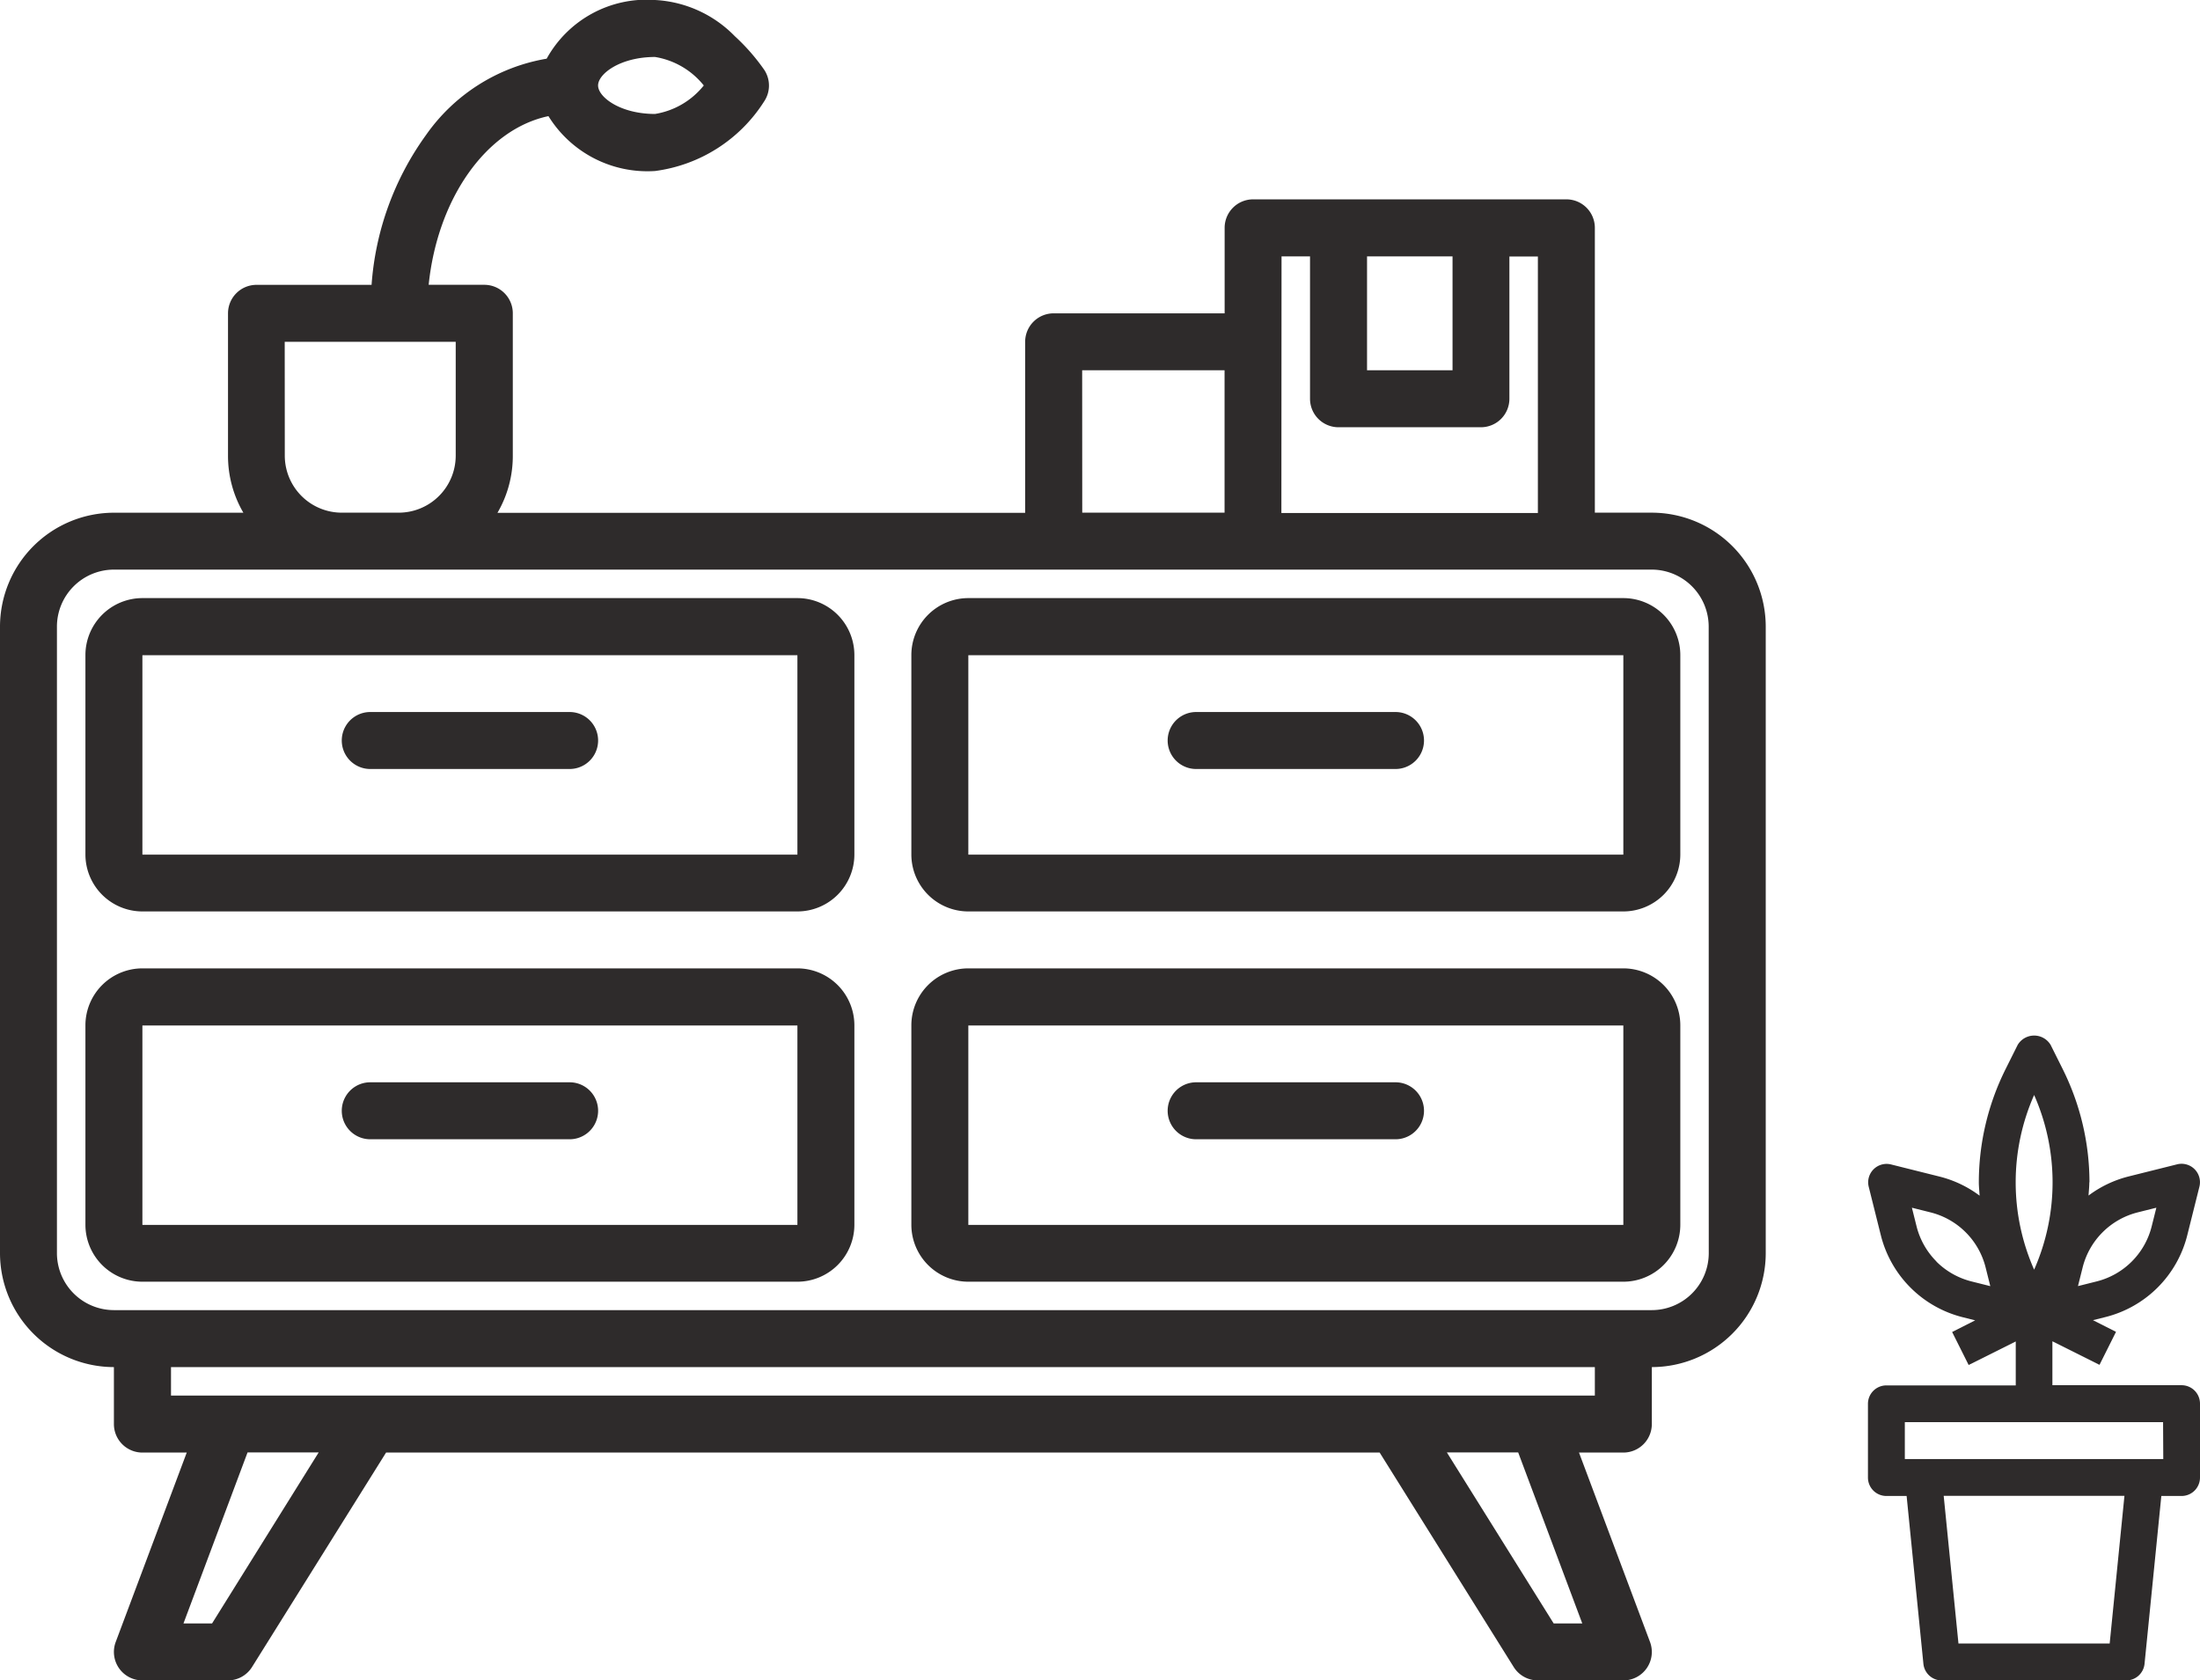 <svg xmlns="http://www.w3.org/2000/svg" width="56.608" height="43.236" viewBox="0 0 56.608 43.236">
  <g id="Groupe_13746" data-name="Groupe 13746" transform="translate(-245.957 -897.929)">
    <g id="Groupe_13727" data-name="Groupe 13727" transform="translate(-211 217.586)">
      <g id="terrace" transform="translate(505.021 706.988)">
        <path id="Tracé_14841" data-name="Tracé 14841" d="M14.7,27.821a6.543,6.543,0,0,0-.687-2.91l-.312-.625a.494.494,0,0,0-.849,0l-.312.625a6.537,6.537,0,0,0-.687,2.91c0,.114.014.228.02.343a2.892,2.892,0,0,0-1.031-.491l-1.247-.312a.474.474,0,0,0-.575.575l.312,1.248a2.9,2.9,0,0,0,2.108,2.108h0l.319.08-.593.3.425.849,1.212-.606v1.131H9.475A.474.474,0,0,0,9,33.516v1.9a.474.474,0,0,0,.475.475h.52l.432,4.319a.475.475,0,0,0,.472.427h4.746a.475.475,0,0,0,.472-.427l.432-4.319h.52a.474.474,0,0,0,.475-.475v-1.9a.474.474,0,0,0-.475-.475H13.746V31.911l1.212.606.425-.849-.593-.3.319-.08h0a2.895,2.895,0,0,0,2.108-2.108l.312-1.247a.474.474,0,0,0-.575-.575l-1.248.312a2.894,2.894,0,0,0-1.03.491c.007-.114.02-.228.02-.342Zm.52,11.866H11.329l-.38-3.8H15.6Zm1.379-4.746H9.949v-.949h6.645Zm-3.323-9.367a5.556,5.556,0,0,1,0,4.494,5.556,5.556,0,0,1,0-4.494Zm-2.512,4.285a1.959,1.959,0,0,1-.513-.905l-.12-.48.479.12a1.949,1.949,0,0,1,1.418,1.418l.12.48-.479-.12A1.958,1.958,0,0,1,10.759,29.858Zm5.177-1.265.48-.12-.12.479a1.948,1.948,0,0,1-1.418,1.418l-.479.12.12-.479a1.949,1.949,0,0,1,1.418-1.418Z" transform="translate(-9 -24.045)" fill="#2e2b2b"/>
      </g>
    </g>
    <g id="cabinet" transform="translate(237.957 873.929)">
      <path id="Tracé_15897" data-name="Tracé 15897" d="M50.5,37.191H49.037V29.862a.733.733,0,0,0-.733-.733H40.244a.733.733,0,0,0-.733.733v2.2h-4.4a.733.733,0,0,0-.733.733v4.4H20.8a2.9,2.9,0,0,0,.395-1.466V32.061a.733.733,0,0,0-.733-.733H19.03c.23-2.233,1.49-4.007,3.082-4.34A2.994,2.994,0,0,0,24.855,28.4a3.929,3.929,0,0,0,2.807-1.79.733.733,0,0,0,0-.817,5.249,5.249,0,0,0-.756-.863A3.088,3.088,0,0,0,24.855,24a2.939,2.939,0,0,0-2.789,1.51,4.756,4.756,0,0,0-3.105,1.965,7.49,7.49,0,0,0-1.4,3.854H14.6a.733.733,0,0,0-.733.733v3.664a2.9,2.9,0,0,0,.395,1.466H10.931A2.935,2.935,0,0,0,8,40.122V56.244a2.935,2.935,0,0,0,2.931,2.931v1.466a.733.733,0,0,0,.733.733h1.141l-1.827,4.872a.732.732,0,0,0,.686.99h2.2a.732.732,0,0,0,.621-.344l3.449-5.518H43.5l3.449,5.518a.732.732,0,0,0,.621.344h2.2a.732.732,0,0,0,.686-.99l-1.827-4.872H49.77a.733.733,0,0,0,.733-.733V59.175a2.935,2.935,0,0,0,2.931-2.931V40.122A2.935,2.935,0,0,0,50.5,37.191ZM24.855,25.466a2.021,2.021,0,0,1,1.254.733,2.017,2.017,0,0,1-1.254.733c-.895,0-1.466-.434-1.466-.733S23.96,25.466,24.855,25.466Zm18.32,5.13h2.2v2.931h-2.2Zm-2.2,0h.733v3.664a.733.733,0,0,0,.733.733h3.664a.733.733,0,0,0,.733-.733V30.6h.733v6.6h-6.6Zm-5.13,2.931h3.664v3.664H35.847Zm-20.519-.733h4.4v2.931a1.468,1.468,0,0,1-1.466,1.466H16.794a1.468,1.468,0,0,1-1.466-1.466ZM13.457,65.77h-.736l1.649-4.4H16.2Zm35.256,0h-.736l-2.748-4.4h1.835Zm.324-5.862H12.4v-.733H49.037Zm2.931-3.664A1.468,1.468,0,0,1,50.5,57.709H10.931a1.468,1.468,0,0,1-1.466-1.466V40.122a1.468,1.468,0,0,1,1.466-1.466H50.5a1.468,1.468,0,0,1,1.466,1.466Z" fill="#2e2b2b"/>
      <path id="Tracé_15898" data-name="Tracé 15898" d="M50.32,192H33.466A1.467,1.467,0,0,0,32,193.466v5.13a1.467,1.467,0,0,0,1.466,1.466H50.32a1.467,1.467,0,0,0,1.466-1.466v-5.13A1.467,1.467,0,0,0,50.32,192Zm0,6.6H33.466v-5.13H50.32Z" transform="translate(-21.802 -152.611)" fill="#2e2b2b"/>
      <path id="Tracé_15899" data-name="Tracé 15899" d="M104.733,225.466h5.13a.733.733,0,1,0,0-1.466h-5.13a.733.733,0,1,0,0,1.466Z" transform="translate(-87.206 -181.68)" fill="#2e2b2b"/>
      <path id="Tracé_15900" data-name="Tracé 15900" d="M282.32,192H265.466A1.467,1.467,0,0,0,264,193.466v5.13a1.467,1.467,0,0,0,1.466,1.466H282.32a1.467,1.467,0,0,0,1.466-1.466v-5.13A1.467,1.467,0,0,0,282.32,192Zm0,6.6H265.466v-5.13H282.32Z" transform="translate(-232.55 -152.611)" fill="#2e2b2b"/>
      <path id="Tracé_15901" data-name="Tracé 15901" d="M336.733,225.466h5.13a.733.733,0,0,0,0-1.466h-5.13a.733.733,0,0,0,0,1.466Z" transform="translate(-297.955 -181.68)" fill="#2e2b2b"/>
      <path id="Tracé_15902" data-name="Tracé 15902" d="M50.32,296H33.466A1.467,1.467,0,0,0,32,297.466v5.13a1.467,1.467,0,0,0,1.466,1.466H50.32a1.467,1.467,0,0,0,1.466-1.466v-5.13A1.467,1.467,0,0,0,50.32,296Zm0,6.6H33.466v-5.13H50.32Z" transform="translate(-21.802 -247.084)" fill="#2e2b2b"/>
      <path id="Tracé_15903" data-name="Tracé 15903" d="M104.733,329.466h5.13a.733.733,0,1,0,0-1.466h-5.13a.733.733,0,1,0,0,1.466Z" transform="translate(-87.206 -276.153)" fill="#2e2b2b"/>
      <path id="Tracé_15904" data-name="Tracé 15904" d="M282.32,296H265.466A1.467,1.467,0,0,0,264,297.466v5.13a1.467,1.467,0,0,0,1.466,1.466H282.32a1.467,1.467,0,0,0,1.466-1.466v-5.13A1.467,1.467,0,0,0,282.32,296Zm0,6.6H265.466v-5.13H282.32Z" transform="translate(-232.55 -247.084)" fill="#2e2b2b"/>
      <path id="Tracé_15905" data-name="Tracé 15905" d="M336.733,329.466h5.13a.733.733,0,0,0,0-1.466h-5.13a.733.733,0,0,0,0,1.466Z" transform="translate(-297.955 -276.153)" fill="#2e2b2b"/>
    </g>
  </g>
</svg>
